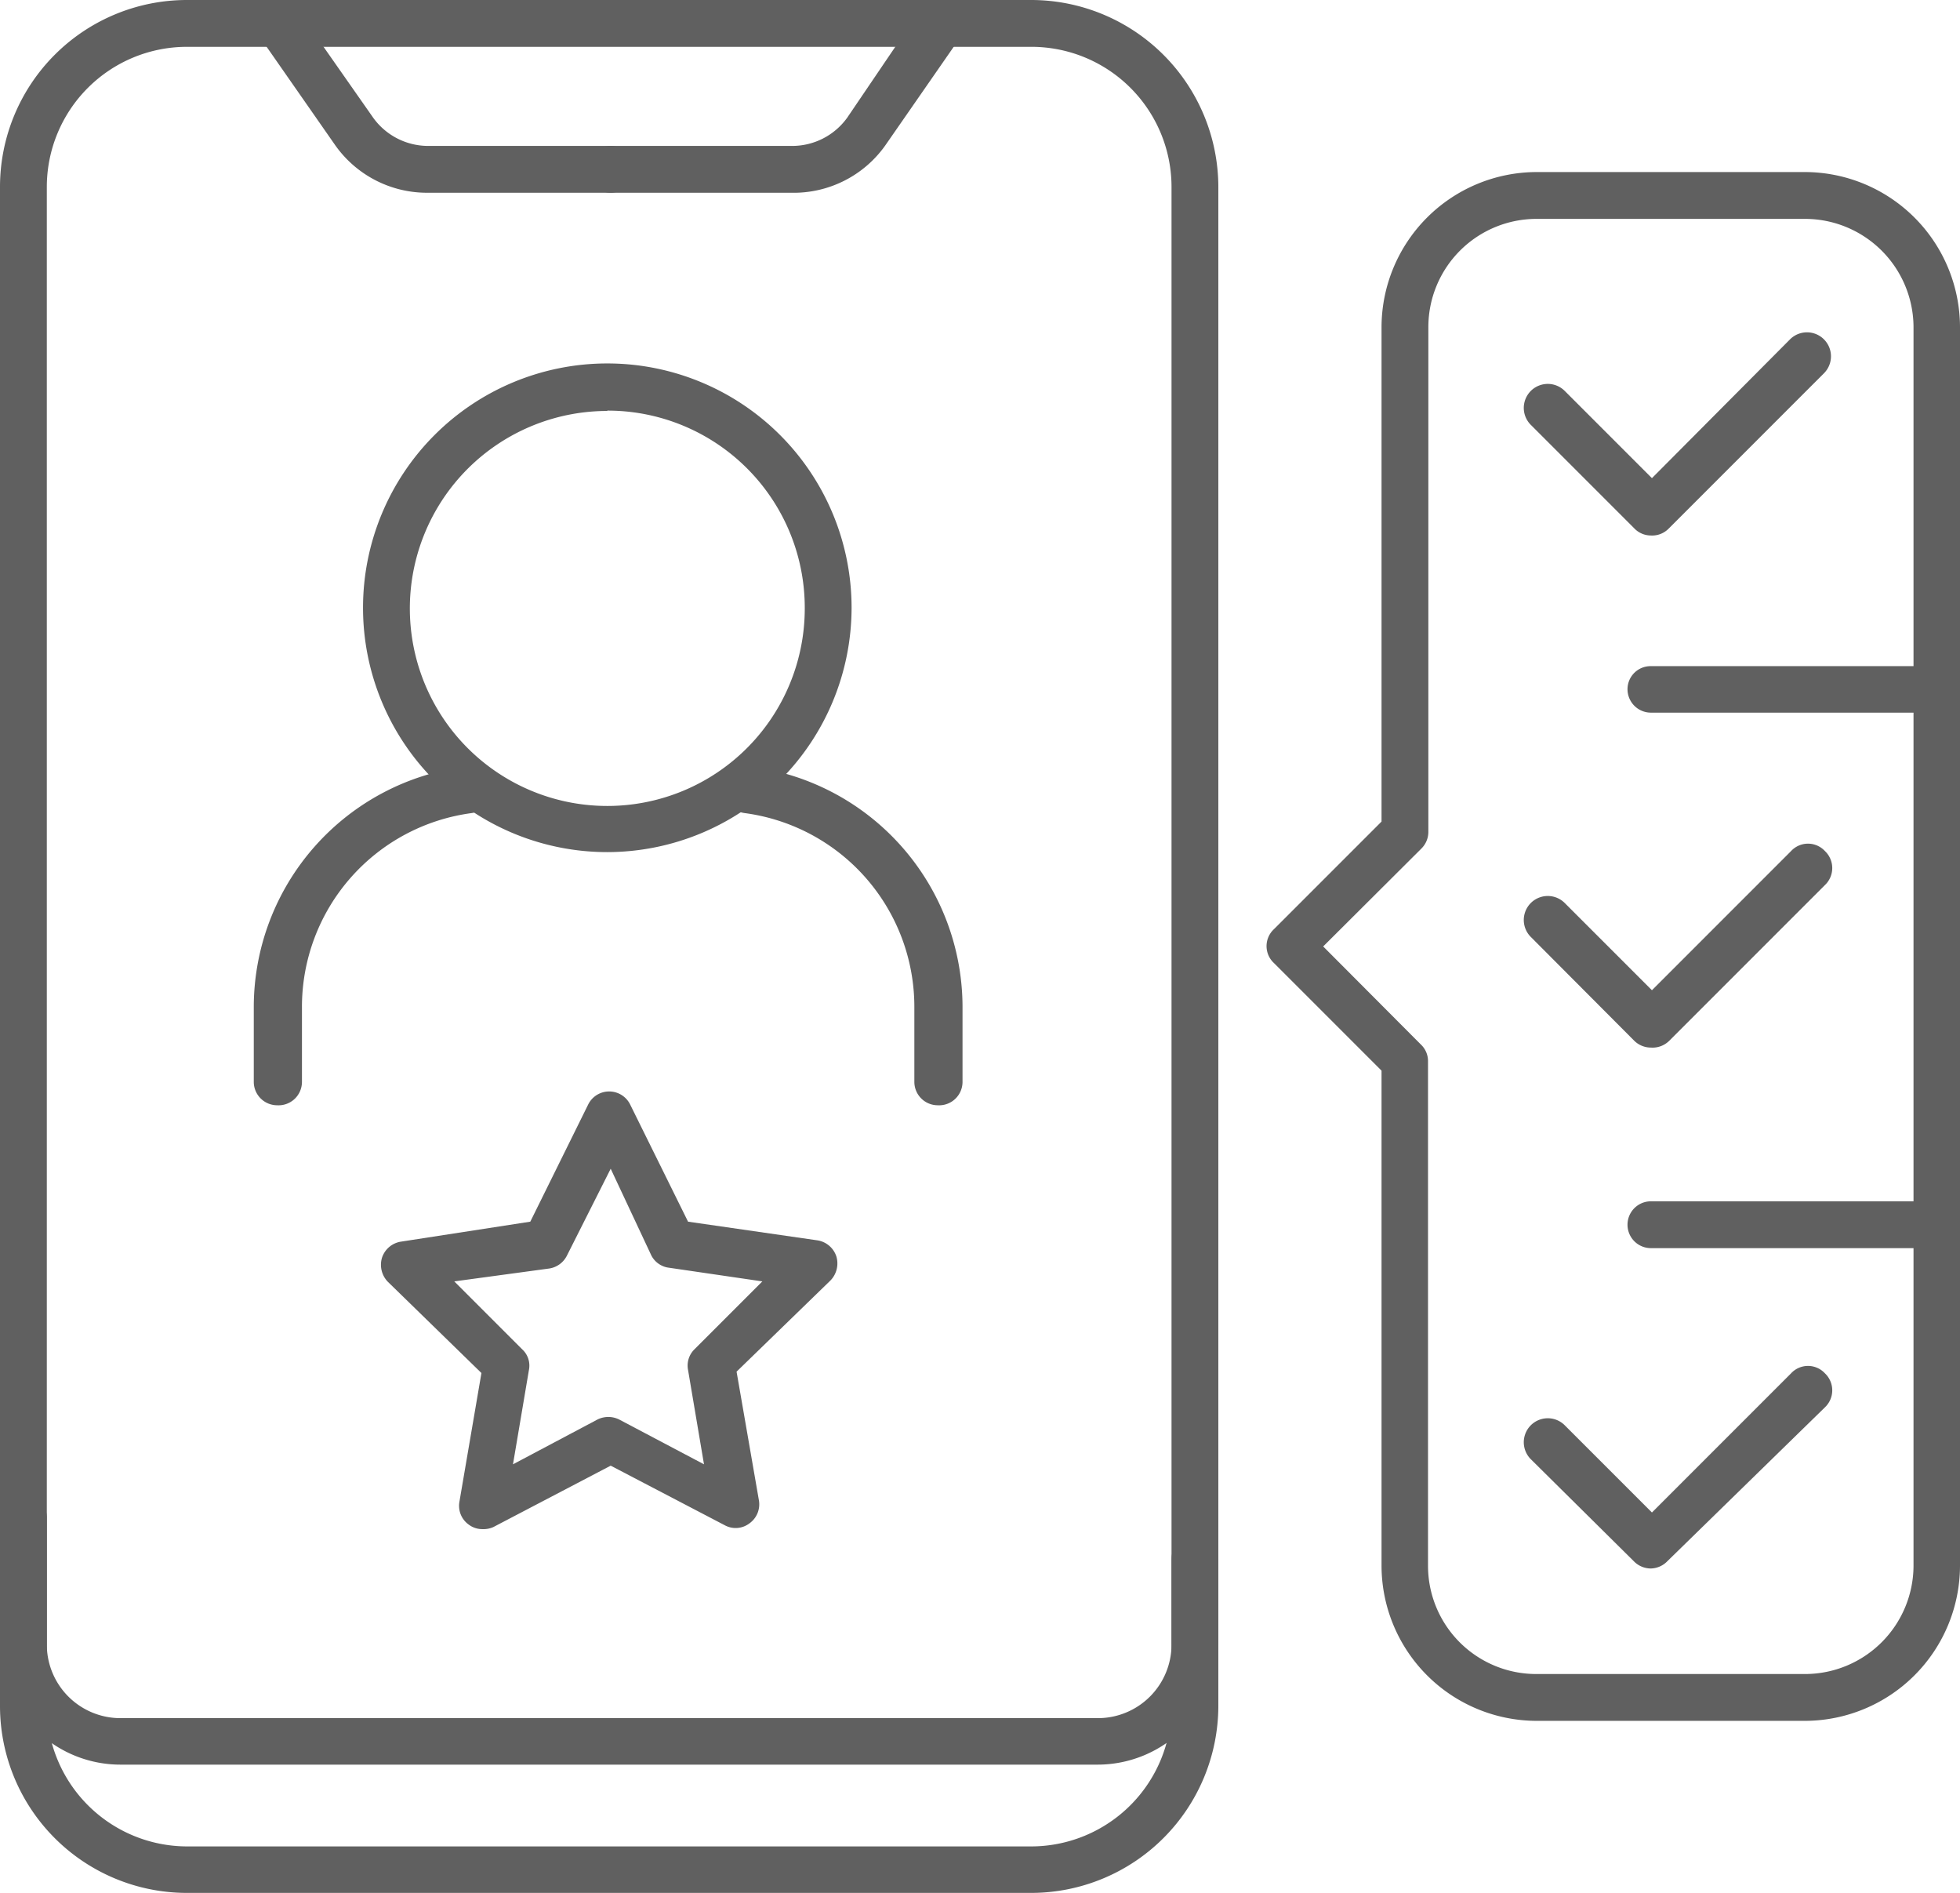<svg id="Layer_1" data-name="Layer 1" xmlns="http://www.w3.org/2000/svg" viewBox="0 0 57.77 55.78"><defs><style>.cls-1{fill:#606060;}</style></defs><path class="cls-1" d="M30.39,55.78H5.51A5.51,5.51,0,0,1,0,50.27V5.51A5.51,5.51,0,0,1,5.51,0H30.39a5.52,5.52,0,0,1,5.52,5.51V50.27A5.52,5.52,0,0,1,30.39,55.78ZM5.51,1.38A4.13,4.13,0,0,0,1.38,5.51V50.27a4.14,4.14,0,0,0,4.13,4.14H30.39a4.14,4.14,0,0,0,4.14-4.14V5.51a4.13,4.13,0,0,0-4.14-4.13Z"/><path class="cls-1" d="M18,5.68H12.59A3.31,3.31,0,0,1,9.86,4.25L7.65,1.08a.69.69,0,0,1,.18-1A.68.68,0,0,1,8.78.3L11,3.47a2,2,0,0,0,1.6.83H18a.69.69,0,1,1,0,1.38Z"/><path class="cls-1" d="M23.32,5.68H18A.69.69,0,0,1,18,4.3h5.37a2,2,0,0,0,1.6-.83L27.12.3a.69.69,0,0,1,1-.18.69.69,0,0,1,.17,1l-2.2,3.17A3.31,3.31,0,0,1,23.32,5.68Z"/><path class="cls-1" d="M32.36,52H3.55A3.55,3.55,0,0,1,0,48.46V44.72a.69.69,0,0,1,1.38,0v3.74a2.17,2.17,0,0,0,2.17,2.17H32.36a2.17,2.17,0,0,0,2.17-2.17V45.94a.69.69,0,0,1,1.38,0v2.52A3.56,3.56,0,0,1,32.36,52Z"/><path class="cls-1" d="M14.22,45.06a.66.66,0,0,1-.4-.13.68.68,0,0,1-.28-.67l.65-3.8-2.76-2.69a.72.72,0,0,1-.17-.71.7.7,0,0,1,.55-.47L15.63,36l1.71-3.46a.69.69,0,0,1,1.23,0L20.28,36l3.81.55a.7.7,0,0,1,.56.47.72.72,0,0,1-.17.71l-2.77,2.69.66,3.8a.69.69,0,0,1-.28.67.67.67,0,0,1-.72.06L18,43.19,14.54,45A.71.71,0,0,1,14.22,45.06Zm-.83-7.3,2,2a.65.65,0,0,1,.2.61l-.47,2.78,2.49-1.32a.72.72,0,0,1,.64,0l2.5,1.32-.47-2.78a.67.67,0,0,1,.19-.61l2-2-2.8-.41A.68.68,0,0,1,19.2,37L18,34.44,16.71,37a.7.7,0,0,1-.52.38Z"/><path class="cls-1" d="M17.9,25.11a7.2,7.2,0,1,1,7.2-7.2A7.21,7.21,0,0,1,17.9,25.11Zm0-13a5.82,5.82,0,1,0,5.82,5.81A5.81,5.81,0,0,0,17.9,12.1Z"/><path class="cls-1" d="M27.64,32.57a.69.69,0,0,1-.69-.69V29.67a5.76,5.76,0,0,0-5-5.71.69.69,0,0,1,.17-1.37,7.15,7.15,0,0,1,6.25,7.08v2.21A.69.69,0,0,1,27.64,32.57Z"/><path class="cls-1" d="M8.17,32.57a.69.69,0,0,1-.69-.69V29.67a7.15,7.15,0,0,1,6.25-7.08.69.69,0,0,1,.77.6.7.7,0,0,1-.6.77,5.76,5.76,0,0,0-5,5.71v2.21A.69.69,0,0,1,8.17,32.57Z"/><path class="cls-1" d="M53.2,50.71H45.29a4.58,4.58,0,0,1-4.57-4.57V31.55l-3.17-3.17a.68.68,0,0,1,0-1l3.17-3.17V9.64a4.58,4.58,0,0,1,4.57-4.57H53.2a4.58,4.58,0,0,1,4.57,4.57v36.5A4.58,4.58,0,0,1,53.2,50.71ZM39,27.89l2.88,2.89a.67.67,0,0,1,.21.48V46.14a3.19,3.19,0,0,0,3.19,3.19H53.2a3.2,3.2,0,0,0,3.2-3.19V9.64a3.2,3.2,0,0,0-3.2-3.19H45.29A3.19,3.19,0,0,0,42.1,9.64V24.52a.69.69,0,0,1-.21.49Z"/><path class="cls-1" d="M48.66,15.78a.68.68,0,0,1-.49-.21l-3.05-3.05a.69.69,0,0,1,1-1l2.57,2.57L52.76,10a.69.69,0,1,1,1,1l-4.58,4.58A.68.68,0,0,1,48.66,15.78Z"/><path class="cls-1" d="M48.66,30.87h0a.7.7,0,0,1-.49-.2l-3.05-3.06a.69.69,0,0,1,1-1l2.57,2.57,4.1-4.1a.68.68,0,0,1,1,0,.69.69,0,0,1,0,1l-4.58,4.58A.7.7,0,0,1,48.66,30.87Z"/><path class="cls-1" d="M48.66,46.22h0a.7.7,0,0,1-.49-.2L45.12,43a.69.69,0,0,1,1-1l2.57,2.57,4.1-4.1a.68.68,0,0,1,1,0,.69.69,0,0,1,0,1L49.15,46A.7.7,0,0,1,48.66,46.22Z"/><path class="cls-1" d="M57.08,21H48.66a.69.69,0,0,1-.69-.69.68.68,0,0,1,.69-.68h8.42a.68.68,0,0,1,.69.68A.69.69,0,0,1,57.08,21Z"/><path class="cls-1" d="M57.08,36.78H48.66a.69.69,0,0,1,0-1.38h8.42a.69.69,0,0,1,0,1.38Z"/></svg>